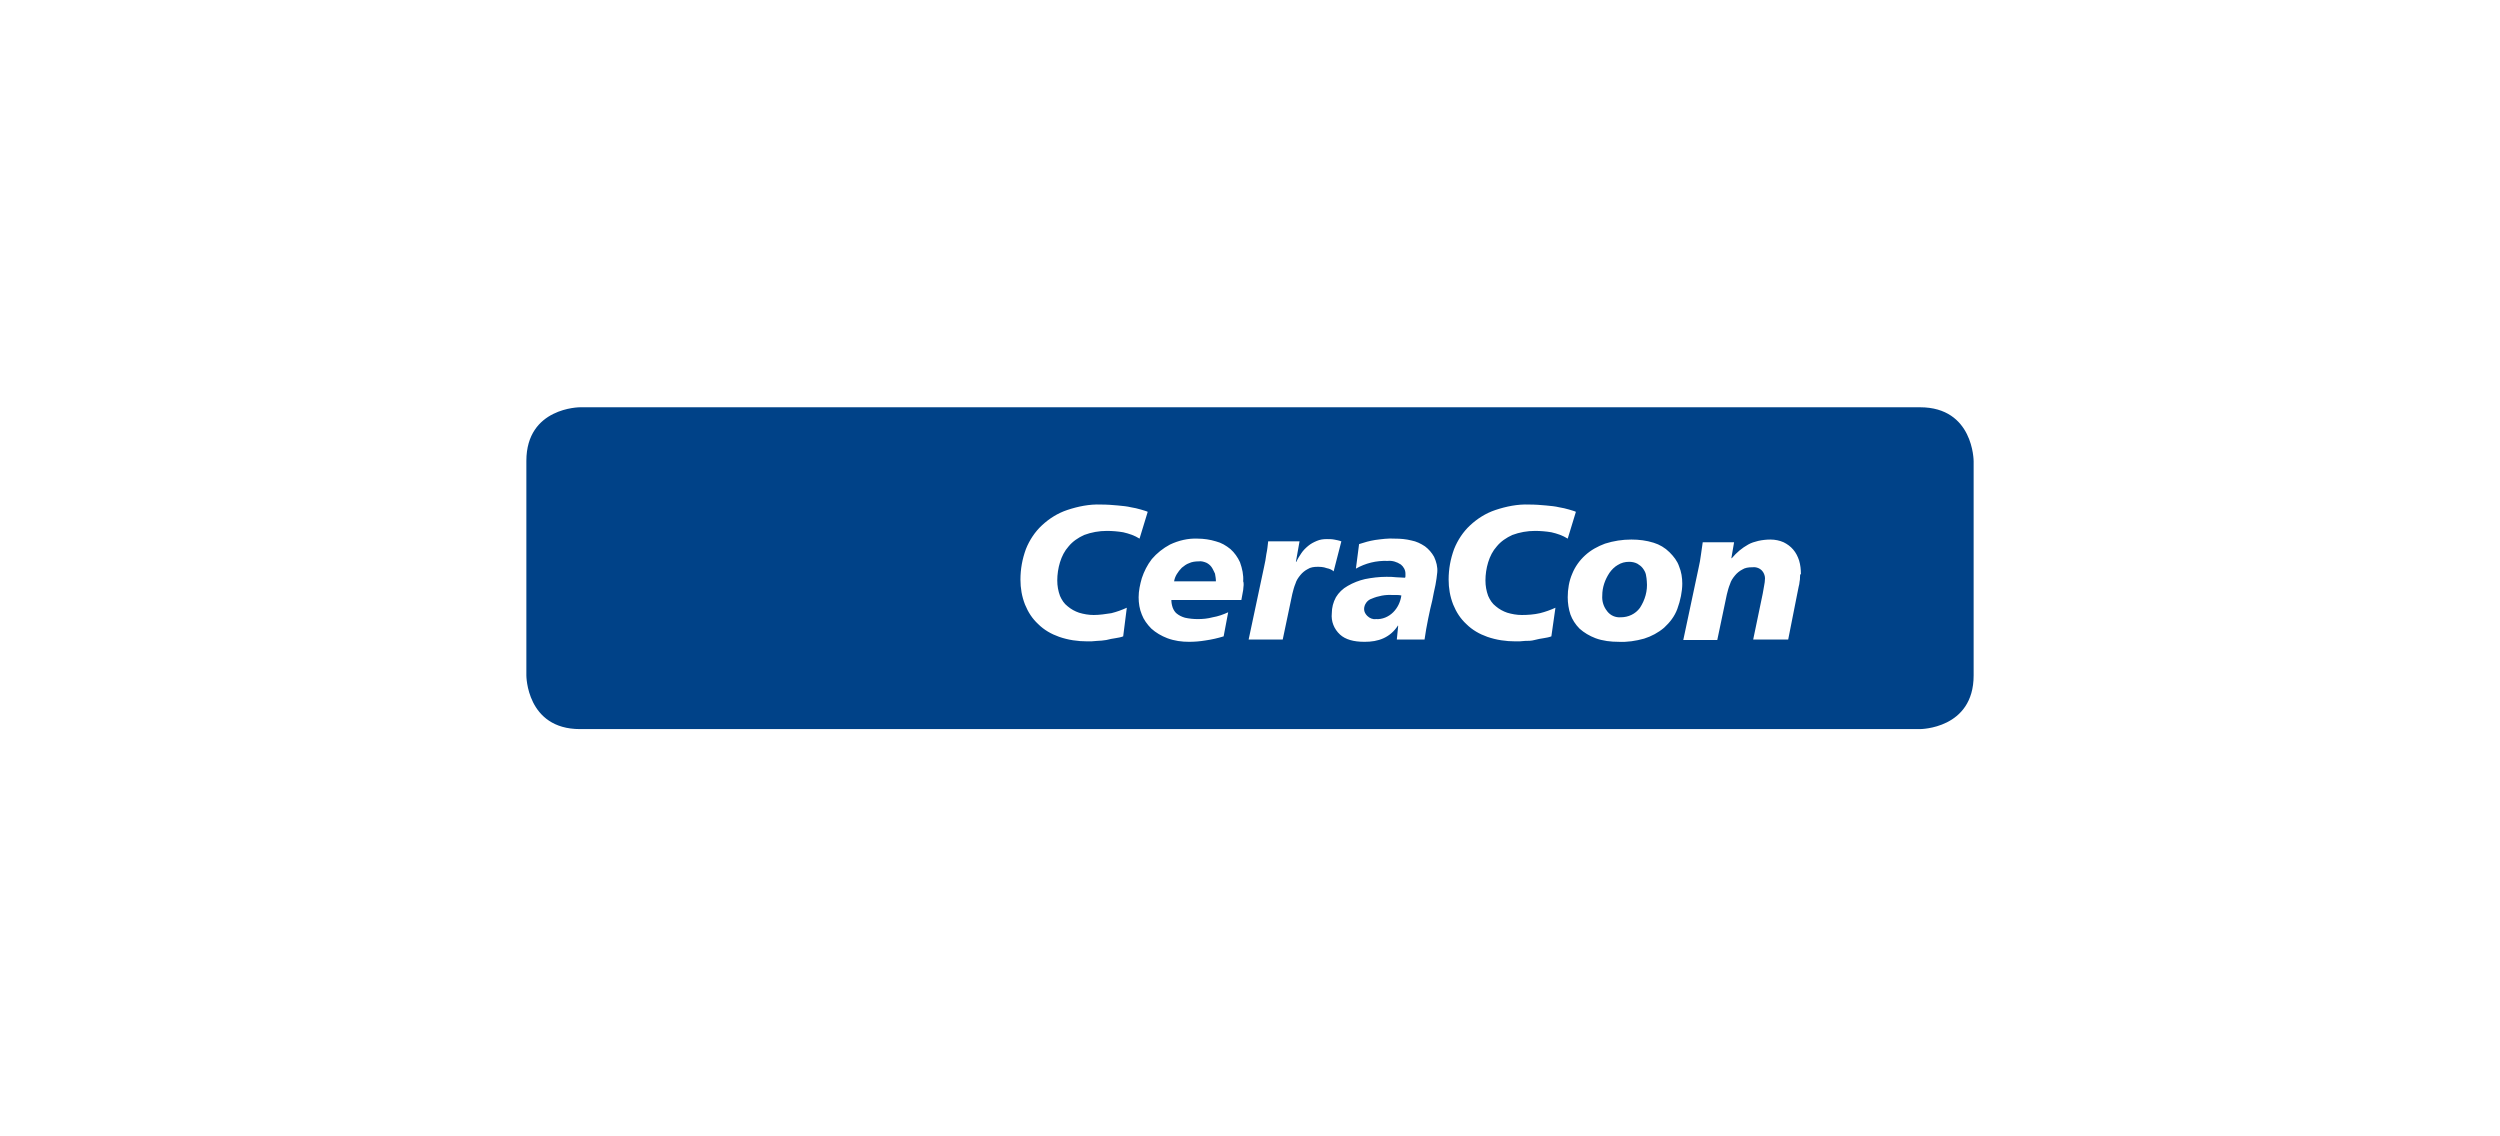 <?xml version="1.0" encoding="utf-8"?>
<!-- Generator: Adobe Illustrator 28.1.0, SVG Export Plug-In . SVG Version: 6.00 Build 0)  -->
<svg version="1.1" baseProfile="tiny" id="Ebene_1" xmlns="http://www.w3.org/2000/svg" xmlns:xlink="http://www.w3.org/1999/xlink"
	 x="0px" y="0px" viewBox="0 0 550 250" overflow="visible" xml:space="preserve">
<g>
	<path fill="#004288" d="M362.1,126.4c-0.1-0.5-0.4-1-0.7-1.4c-0.3-0.4-0.7-0.7-1.2-1c-0.6-0.3-1.2-0.4-1.8-0.4
		c-0.9,0-1.7,0.2-2.5,0.7c-0.7,0.4-1.3,1-1.8,1.7c-1,1.5-1.6,3.2-1.6,5c-0.1,1.3,0.3,2.5,1.1,3.5c0.7,0.9,1.8,1.4,3,1.3
		c1.6,0,3.2-0.7,4.2-2.1l0,0c1.1-1.7,1.7-3.7,1.5-5.8C362.3,127.5,362.2,127,362.1,126.4z"/>
	<path fill="#004288" d="M266.5,124.7c-0.3-0.4-0.7-0.7-1.1-0.9c-0.5-0.2-1.1-0.4-1.7-0.3c-0.7,0-1.5,0.1-2.1,0.4
		c-0.6,0.2-1.1,0.6-1.6,1c-0.4,0.4-0.8,0.9-1.1,1.4c-0.3,0.5-0.5,1-0.6,1.6l9.2,0c0-0.6-0.1-1.1-0.2-1.7
		C267,125.6,266.8,125.1,266.5,124.7z"/>
	<path fill="#004288" d="M422.4,89.6H127.6c0,0-11.8,0-11.8,11.8v47.2c0,0,0,11.8,11.8,11.8h294.8c0,0,11.8,0,11.8-11.8v-47.1
		C434.2,101.4,434.2,89.6,422.4,89.6z M247.1,140c-0.5,0.2-1.1,0.3-1.7,0.4c-0.6,0.1-1.3,0.2-2,0.4c-0.7,0.1-1.4,0.2-2.1,0.2
		c-0.7,0.1-1.4,0.1-2.1,0.1c-2.1,0-4.2-0.3-6.2-1c-1.7-0.6-3.3-1.5-4.6-2.8c-1.3-1.2-2.2-2.6-2.9-4.3c-0.7-1.8-1-3.6-1-5.5
		c0-2.3,0.4-4.5,1.2-6.7c0.8-2,2-3.8,3.5-5.2c1.6-1.5,3.5-2.7,5.6-3.4c2.4-0.8,4.9-1.3,7.4-1.2c1.4,0,2.6,0.1,3.7,0.2
		c1.1,0.1,2.1,0.2,2.9,0.4c0.7,0.1,1.5,0.3,2.2,0.5c0.6,0.2,1.1,0.3,1.5,0.5l0,0l-1.8,5.9c-1.1-0.7-2.3-1.1-3.6-1.4
		c-1.2-0.2-2.4-0.3-3.6-0.3c-1.7,0-3.4,0.3-5,0.9c-1.3,0.6-2.5,1.4-3.4,2.5c-0.9,1-1.5,2.2-1.9,3.5c-0.4,1.3-0.6,2.7-0.6,4
		c0,1.2,0.2,2.3,0.6,3.4c0.4,0.9,0.9,1.7,1.7,2.3c0.7,0.6,1.6,1.1,2.5,1.4c1,0.3,2.1,0.5,3.2,0.5c1.3,0,2.6-0.2,3.9-0.4
		c1.2-0.3,2.3-0.7,3.4-1.2L247.1,140z M273.6,128.7c0,0.3-0.1,0.7-0.1,1.1c-0.1,0.4-0.1,0.7-0.2,1.1c-0.1,0.4-0.1,0.7-0.2,1.1h-15.4
		c0,0.6,0.1,1.1,0.3,1.7c0.2,0.5,0.5,1,0.9,1.3c0.5,0.4,1.1,0.7,1.8,0.9c0.9,0.2,1.9,0.3,2.8,0.3c1.1,0,2.2-0.1,3.3-0.4
		c1.2-0.2,2.3-0.6,3.4-1.1l0,0l-1,5.3c-1.3,0.4-2.6,0.7-4,0.9c-1.2,0.2-2.4,0.3-3.6,0.3c-1.6,0-3.2-0.2-4.8-0.8
		c-1.3-0.5-2.5-1.2-3.5-2.1c-0.9-0.9-1.7-2-2.1-3.1c-0.5-1.2-0.7-2.5-0.7-3.8c0-1.4,0.3-2.8,0.7-4.2c0.5-1.5,1.2-2.9,2.2-4.2
		c1.1-1.3,2.5-2.4,4-3.2c1.9-0.9,4-1.4,6.1-1.3c1.3,0,2.7,0.2,4,0.6c1.2,0.3,2.2,0.9,3.2,1.7c0.9,0.8,1.6,1.8,2.1,2.9
		c0.5,1.4,0.8,2.8,0.7,4.2C273.6,128.1,273.6,128.4,273.6,128.7z M289.8,124.7c-0.7,0-1.5,0.1-2.1,0.5c-0.6,0.3-1.2,0.8-1.6,1.3
		c-0.5,0.6-0.9,1.2-1.1,1.9c-0.3,0.7-0.5,1.5-0.7,2.3l-2.1,10h-7.5l3.4-16c0.2-0.9,0.4-1.9,0.5-2.8c0.2-0.9,0.3-1.9,0.4-2.8h6.9
		l-0.8,4.5h0.1c0.3-0.7,0.7-1.3,1.1-1.9c0.4-0.6,0.9-1.1,1.5-1.6c0.6-0.5,1.2-0.8,1.9-1.1c0.7-0.3,1.4-0.4,2.2-0.4
		c0.5,0,1.1,0,1.6,0.1c0.5,0.1,1.1,0.2,1.6,0.4l-1.7,6.6c-0.4-0.4-1-0.6-1.5-0.7C291.1,124.7,290.4,124.7,289.8,124.7z M315.8,128.7
		c-0.2,1-0.5,2.2-0.7,3.4c-0.3,1.2-0.6,2.5-0.9,4c-0.3,1.5-0.6,3.1-0.8,4.6h-6.1l0,0l0.3-3l-0.1-0.1v0.1c-0.8,1.2-1.8,2.1-3.1,2.7
		c-1.3,0.6-2.7,0.8-4.2,0.8c-2.4,0-4.2-0.5-5.4-1.6c-1.3-1.2-2-2.9-1.8-4.7c0-1.2,0.3-2.4,0.9-3.5c0.6-1,1.5-1.9,2.6-2.5
		c1.2-0.7,2.5-1.2,3.8-1.5c1.5-0.3,3.1-0.5,4.7-0.5c0.7,0,1.5,0,2.2,0.1c0.7,0,1.3,0.1,1.9,0.1c0.1-0.1,0.1-0.3,0.1-0.4v-0.5
		c0-0.8-0.4-1.5-1-2c-0.9-0.6-1.9-0.9-2.9-0.8c-2.5-0.1-4.9,0.5-7,1.7l0.7-5.4c1.2-0.4,2.3-0.7,3.5-0.9c1.5-0.2,2.9-0.4,4.4-0.3
		c1.2,0,2.4,0.1,3.6,0.4c1.1,0.2,2.1,0.7,3,1.3c0.8,0.6,1.5,1.4,2,2.3c0.5,1.1,0.8,2.2,0.7,3.4C316.1,126.8,316,127.7,315.8,128.7z
		 M341.3,140c-0.5,0.2-1.1,0.3-1.7,0.4c-0.6,0.1-1.3,0.2-2,0.4s-1.4,0.2-2.1,0.2c-0.7,0.1-1.4,0.1-2.1,0.1c-2.1,0-4.2-0.3-6.2-1
		c-1.7-0.6-3.3-1.5-4.6-2.8c-1.3-1.2-2.2-2.6-2.9-4.3c-0.7-1.8-1-3.6-1-5.5c0-2.3,0.4-4.5,1.2-6.7c0.8-2,2-3.8,3.5-5.2
		c1.6-1.5,3.5-2.7,5.6-3.4c2.4-0.8,4.9-1.3,7.4-1.2c1.4,0,2.6,0.1,3.7,0.2c1.1,0.1,2.1,0.2,2.9,0.4c0.7,0.1,1.5,0.3,2.2,0.5
		c0.6,0.2,1.1,0.3,1.5,0.5h0l-1.8,5.9c-1.1-0.7-2.3-1.1-3.6-1.4c-1.2-0.2-2.4-0.3-3.6-0.3c-1.7,0-3.4,0.3-5,0.9
		c-1.3,0.6-2.5,1.4-3.4,2.5c-0.9,1-1.5,2.2-1.9,3.5c-0.4,1.3-0.6,2.7-0.6,4c0,1.2,0.2,2.3,0.6,3.4c0.4,0.9,0.9,1.7,1.7,2.3
		c0.7,0.6,1.6,1.1,2.5,1.4c1,0.3,2.1,0.5,3.2,0.5c1.3,0,2.7-0.1,4-0.4c1.2-0.3,2.3-0.7,3.4-1.2L341.3,140z M369,134
		c-0.6,1.6-1.6,2.9-2.9,4.1c-1.3,1.1-2.8,1.9-4.4,2.4c-1.8,0.5-3.7,0.8-5.6,0.7c-1.7,0-3.5-0.2-5.1-0.8c-1.3-0.5-2.5-1.2-3.5-2.1
		c-0.9-0.9-1.6-2-2-3.1c-0.4-1.2-0.6-2.5-0.6-3.8c0-1.8,0.3-3.6,1-5.2c0.6-1.5,1.6-2.9,2.8-4c1.3-1.2,2.8-2,4.4-2.6
		c1.9-0.6,3.8-0.9,5.8-0.9c1.7,0,3.3,0.2,4.9,0.7c1.3,0.4,2.5,1.1,3.5,2.1c0.9,0.9,1.7,1.9,2.1,3.1l0,0c0.5,1.2,0.7,2.5,0.7,3.8
		C370.1,130.1,369.7,132.1,369,134z M396,127c0,0.3,0,0.6-0.1,1c0,0.3-0.1,0.7-0.2,1.1c-0.1,0.4-0.2,0.9-0.3,1.5l-2,10.1h-7.7
		l2.1-10.1c0.1-0.6,0.2-1.1,0.3-1.7c0.1-0.5,0.2-1.1,0.2-1.7c0-0.6-0.3-1.3-0.7-1.7c-0.6-0.6-1.4-0.8-2.2-0.7
		c-0.7,0-1.5,0.1-2.1,0.5c-0.6,0.3-1.2,0.8-1.6,1.3c-0.5,0.6-0.9,1.2-1.1,1.9c-0.3,0.7-0.5,1.5-0.7,2.3l-2.1,10h-7.5l0,0.1l3.4-16
		c0.2-0.9,0.4-1.9,0.5-2.8c0.1-0.9,0.3-1.9,0.4-2.8h6.9l-0.6,3.5h0.1c0.5-0.6,1.1-1.2,1.7-1.7c0.6-0.5,1.2-0.9,1.9-1.3
		c0.7-0.4,1.4-0.6,2.2-0.8c0.9-0.2,1.8-0.3,2.7-0.3c1,0,2,0.2,2.9,0.6c0.8,0.4,1.5,0.9,2.1,1.6c0.6,0.7,1,1.5,1.3,2.4
		c0.3,1,0.4,2,0.4,3C396,126.3,396,126.7,396,127z"/>
	<path fill="#004288" d="M306.3,130.9c-1.5-0.1-3.1,0.2-4.5,0.8v0c-1,0.3-1.7,1.3-1.7,2.3c0,0.6,0.3,1.1,0.7,1.5
		c0.5,0.5,1.2,0.8,1.9,0.7c1.4,0.1,2.8-0.5,3.8-1.5c1-1,1.6-2.3,1.8-3.7c-0.4-0.1-0.7-0.1-1.1-0.1H306.3z"/>
</g>
</svg>
